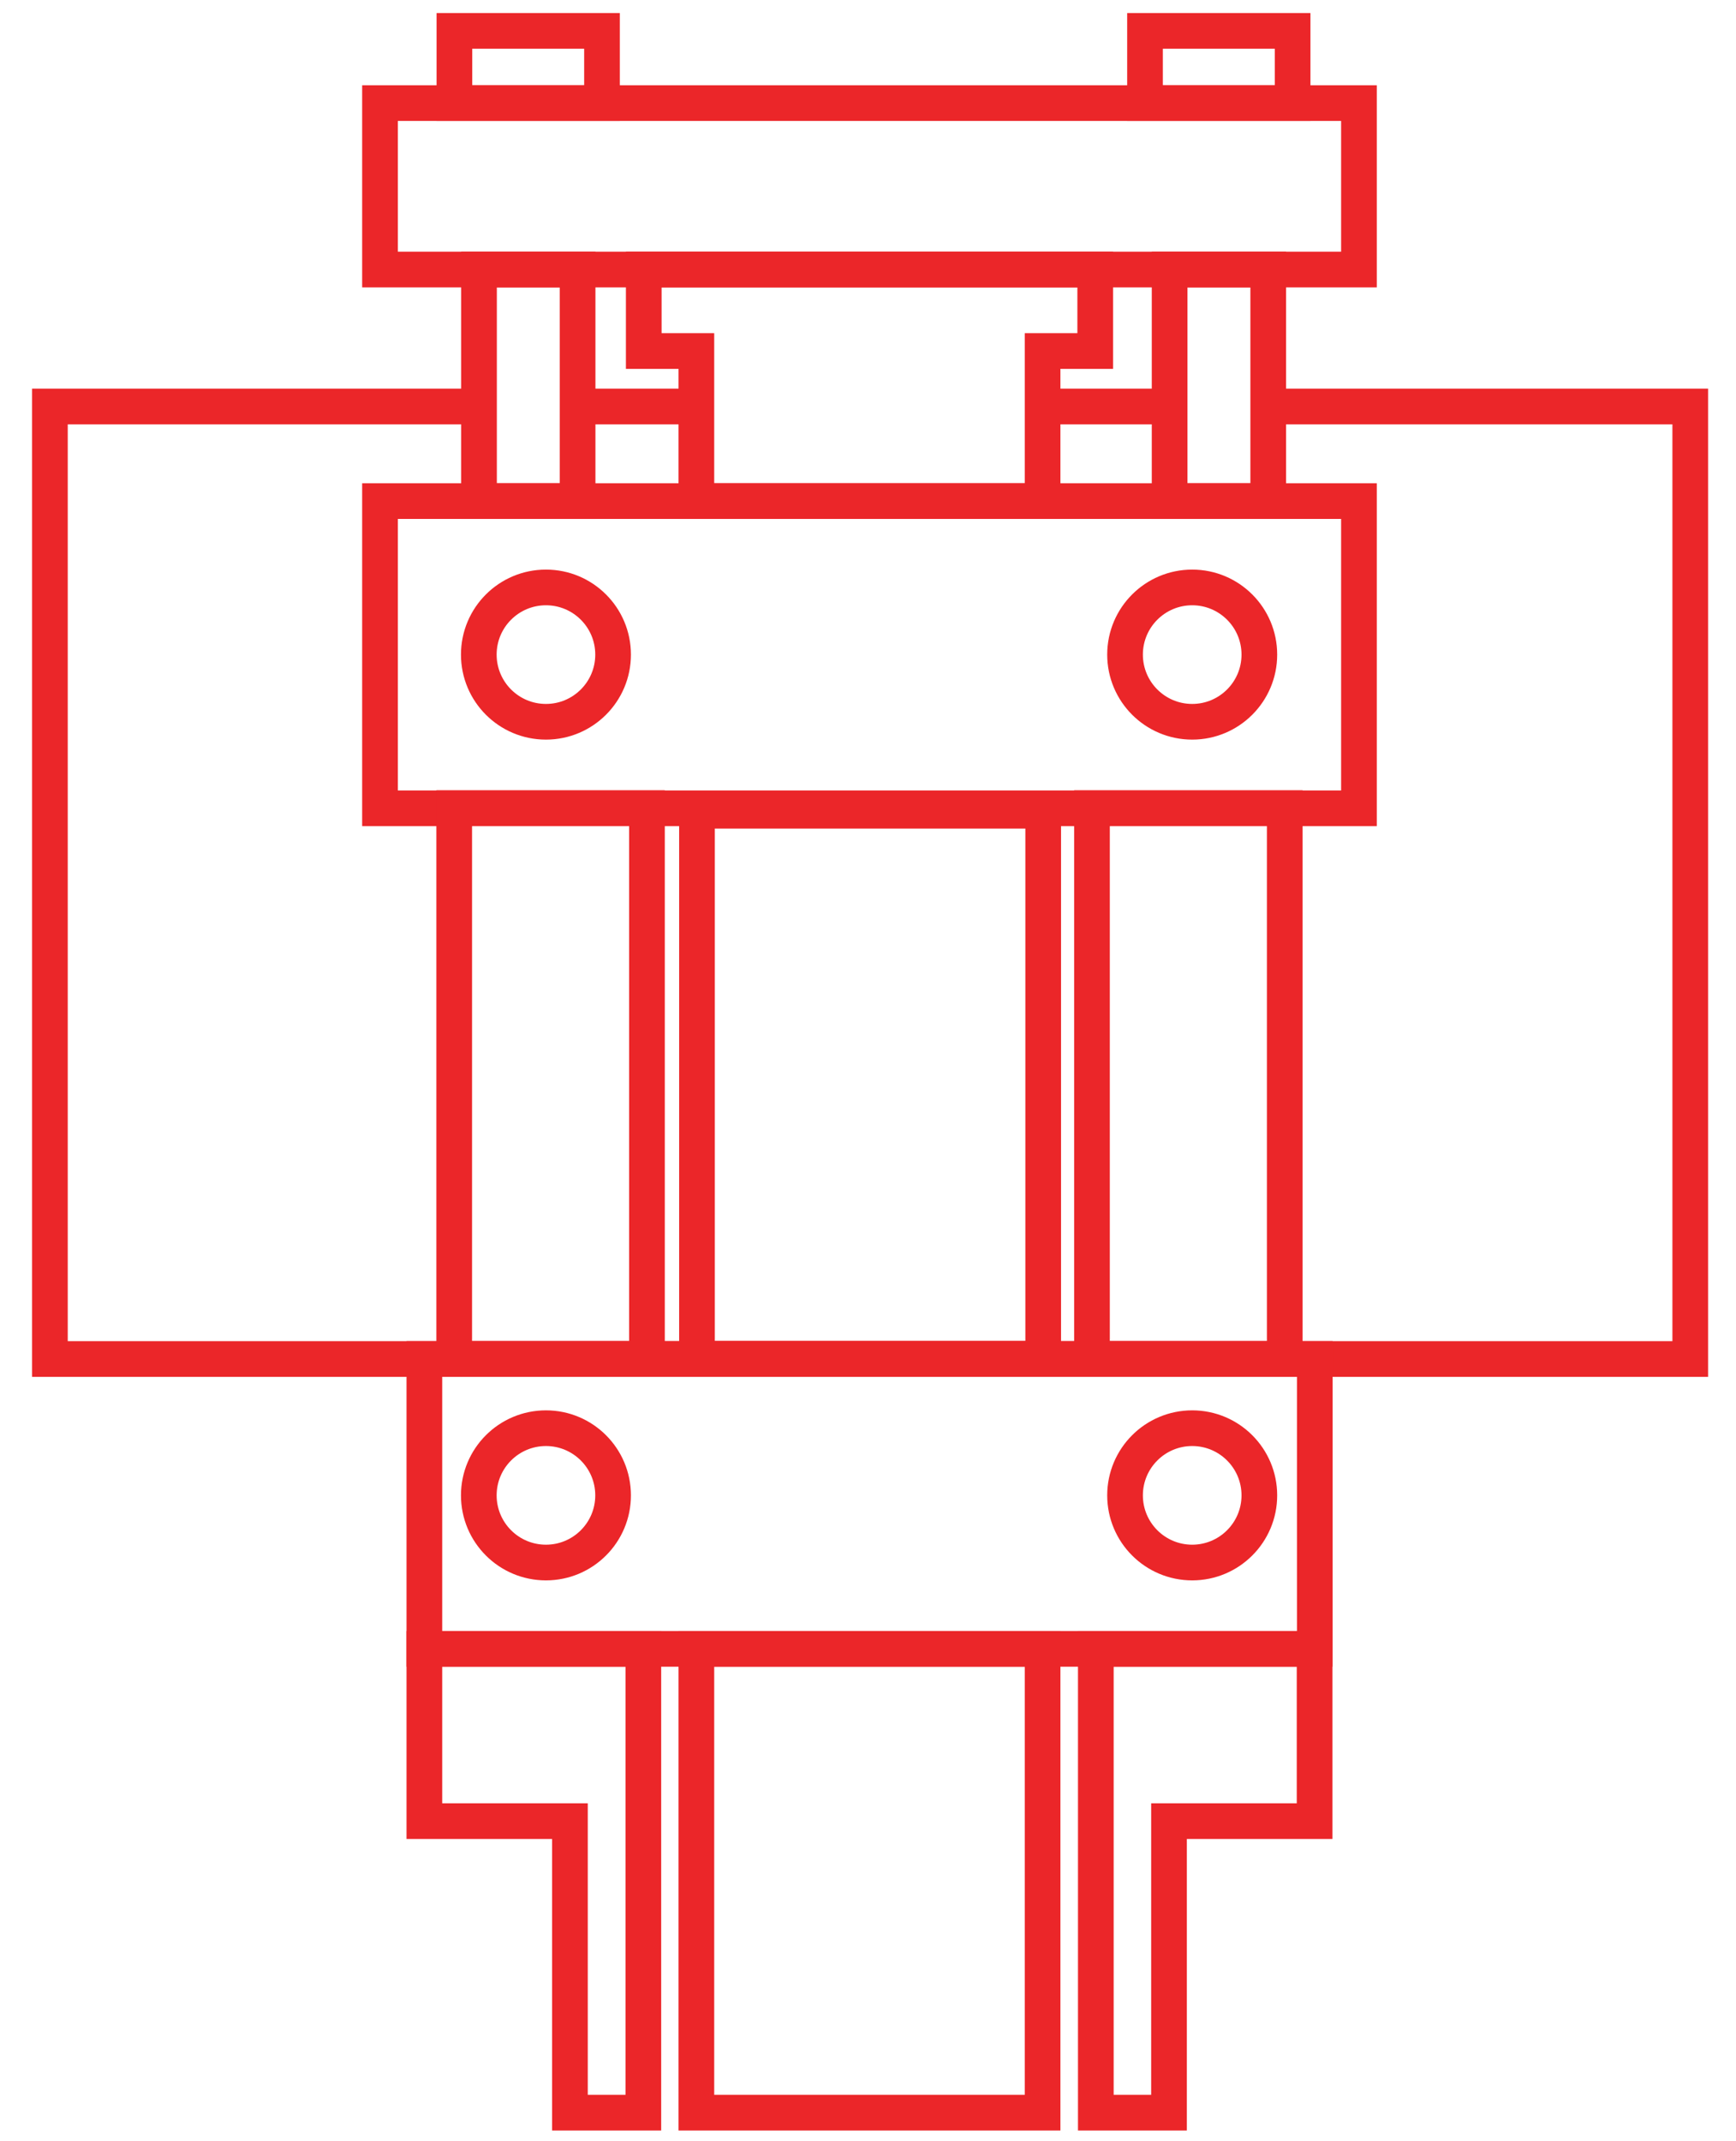 <svg xmlns="http://www.w3.org/2000/svg" width="146" height="180" viewBox="0 0 146 180" fill="none"><path d="M87.683 34.172H98.366" stroke="#EB2629" stroke-width="3" stroke-miterlimit="10"></path><path d="M48.56 34.172H58.566" stroke="#EB2629" stroke-width="3" stroke-miterlimit="10"></path><path d="M105.896 34.172H142.152V114.248H4.198V34.172H40.946" stroke="#EB2629" stroke-width="3" stroke-miterlimit="10"></path><path d="M114.29 8.667H31.958V22.658H114.29V8.667Z" stroke="#EB2629" stroke-width="3" stroke-miterlimit="10"></path><path d="M114.29 42.126H31.958V67.953H114.29V42.126Z" stroke="#EB2629" stroke-width="3" stroke-miterlimit="10"></path><path d="M92.109 22.658H54.14V29.509H58.566V42.126H87.683V29.509H92.109V22.658Z" stroke="#EB2629" stroke-width="3" stroke-miterlimit="10"></path><path d="M87.734 68.156H58.617V114.231H87.734V68.156Z" stroke="#EB2629" stroke-width="3" stroke-miterlimit="10"></path><path d="M87.683 138.617H58.566V177.604H87.683V138.617Z" stroke="#EB2629" stroke-width="3" stroke-miterlimit="10"></path><path d="M48.577 22.658H40.285V42.126H48.577V22.658Z" stroke="#EB2629" stroke-width="3" stroke-miterlimit="10"></path><path d="M50.629 2.596H38.216V8.667H50.629V2.596Z" stroke="#EB2629" stroke-width="3" stroke-miterlimit="10"></path><path d="M108.711 2.596H96.297V8.667H108.711V2.596Z" stroke="#EB2629" stroke-width="3" stroke-miterlimit="10"></path><path d="M106.659 22.658H98.366V42.126H106.659V22.658Z" stroke="#EB2629" stroke-width="3" stroke-miterlimit="10"></path><path d="M108.049 67.936H91.837V114.248H108.049V67.936Z" stroke="#EB2629" stroke-width="3" stroke-miterlimit="10"></path><path d="M54.411 67.936H38.199V114.248H54.411V67.936Z" stroke="#EB2629" stroke-width="3" stroke-miterlimit="10"></path><path d="M110.559 138.617H98.315H95.924H92.16V177.604H98.315V153.099H110.559V138.617Z" stroke="#EB2629" stroke-width="3" stroke-miterlimit="10"></path><path d="M35.689 138.617H47.933H50.324H54.106V177.604H47.933V153.099H35.689V138.617Z" stroke="#EB2629" stroke-width="3" stroke-miterlimit="10"></path><path d="M110.576 114.248H35.689V138.617H110.576V114.248Z" stroke="#EB2629" stroke-width="3" stroke-miterlimit="10"></path><path d="M45.915 60.678C49.034 60.678 51.562 58.149 51.562 55.031C51.562 51.912 49.034 49.384 45.915 49.384C42.796 49.384 40.268 51.912 40.268 55.031C40.268 58.149 42.796 60.678 45.915 60.678Z" stroke="#EB2629" stroke-width="3" stroke-miterlimit="10"></path><path d="M100.266 60.678C103.384 60.678 105.913 58.149 105.913 55.031C105.913 51.912 103.384 49.384 100.266 49.384C97.147 49.384 94.618 51.912 94.618 55.031C94.618 58.149 97.147 60.678 100.266 60.678Z" stroke="#EB2629" stroke-width="3" stroke-miterlimit="10"></path><path d="M45.915 131.359C49.034 131.359 51.562 128.831 51.562 125.712C51.562 122.593 49.034 120.065 45.915 120.065C42.796 120.065 40.268 122.593 40.268 125.712C40.268 128.831 42.796 131.359 45.915 131.359Z" stroke="#EB2629" stroke-width="3" stroke-miterlimit="10"></path><path d="M100.266 131.359C103.384 131.359 105.913 128.831 105.913 125.712C105.913 122.593 103.384 120.065 100.266 120.065C97.147 120.065 94.618 122.593 94.618 125.712C94.618 128.831 97.147 131.359 100.266 131.359Z" stroke="#EB2629" stroke-width="3" stroke-miterlimit="10"></path></svg>